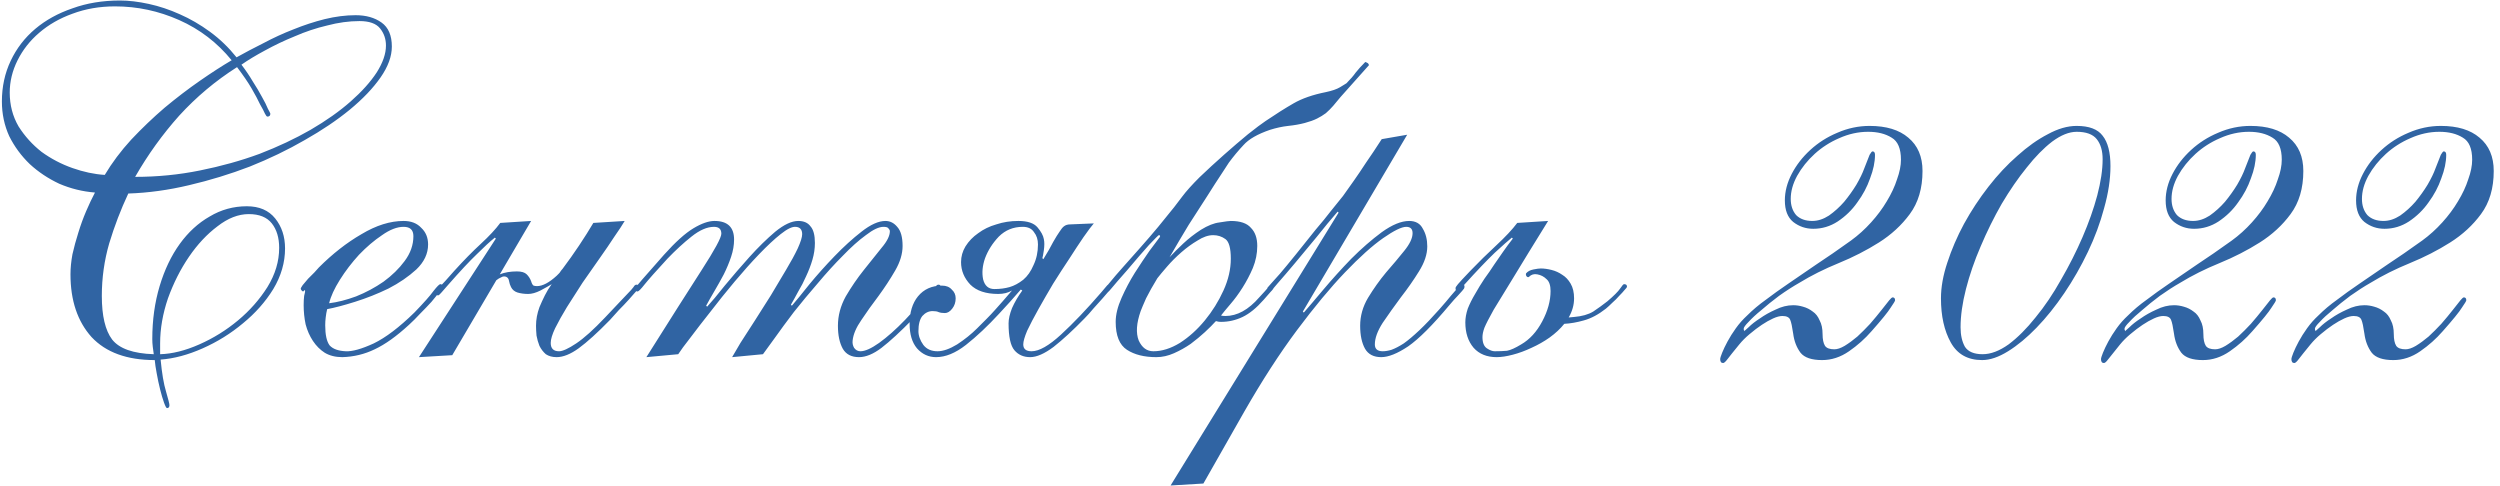 <?xml version="1.0" encoding="UTF-8"?> <svg xmlns="http://www.w3.org/2000/svg" width="252" height="49" viewBox="0 0 252 49" fill="none"> <path d="M39.498 4.693C39.498 5.68 39.119 6.717 38.362 7.804C37.605 8.89 36.568 9.976 35.251 11.063C33.967 12.116 32.453 13.137 30.708 14.124C28.996 15.112 27.153 16.001 25.177 16.791C23.202 17.548 21.161 18.174 19.054 18.667C16.98 19.161 14.939 19.441 12.931 19.507C12.174 21.12 11.532 22.799 11.005 24.544C10.511 26.256 10.264 28.017 10.264 29.827C10.264 31.836 10.61 33.3 11.302 34.222C12.026 35.144 13.425 35.638 15.499 35.704C15.466 35.44 15.433 35.193 15.4 34.963C15.367 34.7 15.351 34.436 15.351 34.173C15.351 32.264 15.598 30.486 16.091 28.84C16.585 27.194 17.26 25.778 18.116 24.593C18.972 23.408 19.976 22.486 21.128 21.828C22.28 21.136 23.531 20.791 24.881 20.791C26.132 20.791 27.087 21.202 27.745 22.025C28.404 22.848 28.733 23.852 28.733 25.038C28.733 26.453 28.338 27.819 27.548 29.136C26.758 30.42 25.737 31.572 24.486 32.593C23.268 33.613 21.918 34.453 20.437 35.111C18.956 35.77 17.54 36.148 16.19 36.247C16.322 37.63 16.503 38.7 16.733 39.457C16.964 40.247 17.079 40.708 17.079 40.839C17.079 41.037 16.997 41.136 16.832 41.136C16.766 41.136 16.668 40.955 16.536 40.592C16.404 40.23 16.273 39.786 16.141 39.259C16.009 38.732 15.894 38.189 15.795 37.63C15.696 37.103 15.63 36.658 15.598 36.296C12.799 36.296 10.676 35.523 9.227 33.975C7.812 32.395 7.104 30.288 7.104 27.655C7.104 27.029 7.17 26.354 7.302 25.63C7.466 24.906 7.664 24.181 7.894 23.457C8.125 22.7 8.388 21.976 8.684 21.285C8.981 20.593 9.277 19.968 9.573 19.408C8.322 19.309 7.121 19.013 5.968 18.519C4.849 17.992 3.861 17.334 3.006 16.544C2.15 15.721 1.458 14.783 0.932 13.729C0.438 12.643 0.191 11.474 0.191 10.223C0.191 8.742 0.487 7.376 1.08 6.125C1.672 4.874 2.495 3.804 3.549 2.915C4.602 2.026 5.853 1.335 7.302 0.841C8.75 0.314 10.347 0.051 12.092 0.051C12.98 0.051 13.952 0.166 15.005 0.397C16.058 0.627 17.096 0.973 18.116 1.433C19.169 1.894 20.19 2.487 21.178 3.211C22.165 3.935 23.054 4.791 23.844 5.779C24.667 5.318 25.573 4.841 26.56 4.347C27.548 3.82 28.552 3.359 29.572 2.964C30.626 2.536 31.679 2.191 32.733 1.927C33.819 1.664 34.856 1.532 35.844 1.532C36.897 1.532 37.77 1.779 38.461 2.273C39.152 2.767 39.498 3.573 39.498 4.693ZM11.598 0.643C10.05 0.643 8.618 0.89 7.302 1.384C6.018 1.845 4.898 2.487 3.944 3.31C3.022 4.1 2.298 5.022 1.771 6.075C1.244 7.129 0.981 8.215 0.981 9.334C0.981 10.585 1.277 11.721 1.87 12.742C2.495 13.729 3.269 14.585 4.191 15.309C5.145 16.001 6.182 16.544 7.302 16.939C8.421 17.334 9.507 17.564 10.561 17.63C11.285 16.412 12.174 15.227 13.227 14.075C14.314 12.923 15.433 11.853 16.585 10.865C17.77 9.878 18.956 8.972 20.141 8.149C21.326 7.326 22.396 6.635 23.35 6.075C21.902 4.298 20.141 2.948 18.067 2.026C15.993 1.104 13.836 0.643 11.598 0.643ZM36.239 2.125C35.185 2.125 34.099 2.273 32.98 2.569C31.86 2.833 30.774 3.195 29.721 3.656C28.667 4.084 27.663 4.561 26.708 5.088C25.787 5.581 24.996 6.059 24.338 6.52C24.766 7.079 25.145 7.639 25.474 8.199C25.836 8.758 26.149 9.285 26.412 9.779C26.675 10.24 26.873 10.635 27.005 10.964C27.169 11.26 27.252 11.425 27.252 11.458C27.252 11.655 27.153 11.754 26.955 11.754C26.889 11.754 26.807 11.655 26.708 11.458C26.61 11.227 26.445 10.915 26.215 10.52C26.017 10.092 25.737 9.565 25.375 8.939C25.013 8.314 24.519 7.59 23.894 6.767C21.721 8.149 19.779 9.779 18.067 11.655C16.388 13.532 14.906 15.589 13.622 17.828C15.861 17.828 18.034 17.614 20.141 17.186C22.28 16.758 24.289 16.198 26.165 15.507C28.042 14.783 29.753 13.976 31.301 13.087C32.881 12.166 34.231 11.211 35.35 10.223C36.469 9.236 37.342 8.264 37.967 7.31C38.593 6.322 38.905 5.417 38.905 4.594C38.905 3.935 38.708 3.359 38.313 2.866C37.918 2.372 37.226 2.125 36.239 2.125ZM28.14 24.988C28.14 23.968 27.893 23.145 27.4 22.519C26.906 21.894 26.132 21.581 25.079 21.581C24.025 21.581 22.972 21.992 21.918 22.815C20.865 23.605 19.91 24.626 19.054 25.877C18.198 27.128 17.491 28.527 16.931 30.074C16.404 31.622 16.141 33.136 16.141 34.617V35.704C17.359 35.671 18.676 35.342 20.091 34.716C21.507 34.091 22.807 33.284 23.992 32.296C25.177 31.309 26.165 30.189 26.955 28.939C27.745 27.655 28.14 26.338 28.14 24.988ZM43.152 24.642C43.152 25.564 42.757 26.404 41.967 27.161C41.176 27.885 40.238 28.527 39.152 29.087C38.065 29.613 36.946 30.058 35.794 30.42C34.642 30.782 33.703 31.029 32.979 31.161C32.913 31.424 32.864 31.704 32.831 32C32.798 32.264 32.782 32.527 32.782 32.79C32.782 33.745 32.93 34.42 33.226 34.815C33.555 35.177 34.099 35.374 34.856 35.407C35.514 35.44 36.452 35.177 37.67 34.617C38.889 34.025 40.255 32.988 41.769 31.506C42.724 30.519 43.366 29.794 43.695 29.334C44.057 28.873 44.287 28.642 44.386 28.642C44.551 28.642 44.633 28.741 44.633 28.939C44.633 29.004 44.518 29.169 44.287 29.432C44.09 29.696 43.827 30.025 43.497 30.42C43.168 30.782 42.789 31.177 42.362 31.605C41.967 32.033 41.588 32.412 41.226 32.741C39.975 33.893 38.823 34.716 37.769 35.21C36.749 35.704 35.662 35.967 34.51 36C33.819 36 33.226 35.852 32.732 35.556C32.271 35.259 31.876 34.864 31.547 34.37C31.218 33.877 30.971 33.317 30.806 32.691C30.675 32.066 30.609 31.424 30.609 30.766C30.609 30.404 30.625 30.091 30.658 29.827C30.724 29.564 30.757 29.399 30.757 29.334C30.757 29.301 30.741 29.268 30.708 29.235C30.609 29.334 30.56 29.383 30.56 29.383C30.527 29.383 30.477 29.35 30.411 29.284C30.346 29.218 30.313 29.152 30.313 29.087C30.313 29.054 30.378 28.939 30.51 28.741C30.675 28.544 30.856 28.329 31.053 28.099C31.284 27.869 31.498 27.655 31.695 27.457C31.893 27.227 32.041 27.062 32.14 26.963C33.522 25.581 34.955 24.461 36.436 23.605C37.917 22.717 39.333 22.272 40.683 22.272C41.44 22.272 42.032 22.503 42.46 22.963C42.921 23.392 43.152 23.951 43.152 24.642ZM40.683 22.865C40.024 22.865 39.3 23.145 38.51 23.704C37.72 24.231 36.946 24.889 36.189 25.679C35.465 26.47 34.823 27.309 34.263 28.198C33.703 29.087 33.341 29.877 33.177 30.568C34 30.469 34.905 30.239 35.893 29.877C36.88 29.482 37.802 28.988 38.658 28.395C39.514 27.77 40.222 27.079 40.781 26.321C41.374 25.531 41.67 24.692 41.67 23.803C41.67 23.177 41.341 22.865 40.683 22.865ZM62.969 22.272C62.739 22.667 62.393 23.194 61.932 23.852C61.504 24.511 61.01 25.235 60.451 26.025C59.891 26.815 59.315 27.638 58.722 28.494C58.163 29.35 57.636 30.173 57.142 30.963C56.681 31.72 56.286 32.428 55.957 33.087C55.661 33.712 55.513 34.206 55.513 34.568C55.513 35.128 55.792 35.407 56.352 35.407C56.714 35.407 57.29 35.144 58.081 34.617C58.87 34.091 59.842 33.218 60.994 32C61.718 31.243 62.278 30.65 62.673 30.223C63.101 29.762 63.414 29.432 63.611 29.235C63.809 29.004 63.924 28.856 63.957 28.79C64.023 28.725 64.088 28.692 64.154 28.692C64.319 28.692 64.401 28.774 64.401 28.939C64.401 28.971 64.302 29.12 64.105 29.383C63.907 29.613 63.66 29.893 63.364 30.223C63.068 30.552 62.739 30.897 62.377 31.259C62.047 31.622 61.751 31.951 61.488 32.247C60.237 33.531 59.183 34.486 58.327 35.111C57.504 35.704 56.764 36 56.105 36C55.677 36 55.315 35.901 55.019 35.704C54.755 35.473 54.541 35.193 54.377 34.864C54.245 34.535 54.147 34.189 54.081 33.827C54.048 33.465 54.031 33.136 54.031 32.84C54.031 32.214 54.147 31.589 54.377 30.963C54.541 30.568 54.723 30.173 54.92 29.778C55.118 29.383 55.348 29.004 55.611 28.642C55.348 28.807 54.969 29.021 54.476 29.284C54.015 29.515 53.603 29.63 53.241 29.63C52.846 29.63 52.484 29.581 52.155 29.482C51.858 29.383 51.645 29.202 51.513 28.939C51.414 28.741 51.348 28.544 51.315 28.346C51.282 28.116 51.184 27.967 51.019 27.902C50.854 27.836 50.69 27.852 50.525 27.951C50.361 28.017 50.196 28.116 50.031 28.247L45.587 35.803L42.229 36L49.982 24.05L49.883 23.951C49.389 24.346 48.78 24.906 48.056 25.63C47.332 26.321 46.377 27.342 45.192 28.692C44.929 28.988 44.698 29.251 44.501 29.482C44.336 29.679 44.221 29.778 44.155 29.778C44.023 29.778 43.958 29.679 43.958 29.482C43.958 29.35 44.089 29.152 44.353 28.889C44.616 28.626 45.093 28.099 45.785 27.309C46.739 26.256 47.628 25.35 48.451 24.593C49.307 23.803 49.966 23.095 50.426 22.47L53.537 22.272L50.377 27.655C50.871 27.457 51.447 27.358 52.105 27.358C52.566 27.358 52.895 27.457 53.093 27.655C53.291 27.852 53.439 28.083 53.537 28.346C53.603 28.576 53.686 28.725 53.784 28.79C53.883 28.823 53.998 28.84 54.13 28.84C54.69 28.84 55.348 28.494 56.105 27.803L56.352 27.556C56.418 27.49 56.467 27.424 56.5 27.358C56.566 27.26 56.632 27.177 56.698 27.111C57.29 26.321 57.85 25.531 58.377 24.741C58.904 23.951 59.381 23.194 59.809 22.47L62.969 22.272ZM73.797 36C73.962 35.704 74.242 35.226 74.636 34.568C75.064 33.91 75.542 33.169 76.069 32.346C76.595 31.523 77.138 30.667 77.698 29.778C78.258 28.856 78.768 28 79.229 27.21C79.723 26.387 80.118 25.663 80.414 25.038C80.71 24.379 80.859 23.902 80.859 23.605C80.859 23.145 80.644 22.898 80.216 22.865C79.854 22.832 79.344 23.079 78.686 23.605C78.06 24.099 77.336 24.774 76.513 25.63C75.723 26.453 74.9 27.375 74.044 28.395C73.188 29.416 72.381 30.42 71.624 31.408C70.867 32.362 70.192 33.235 69.6 34.025C69.007 34.782 68.596 35.342 68.365 35.704L65.155 36C67.559 32.181 69.419 29.251 70.735 27.21C72.052 25.169 72.711 23.951 72.711 23.556C72.711 23.095 72.464 22.865 71.97 22.865C71.279 22.865 70.521 23.194 69.698 23.852C68.908 24.478 68.102 25.218 67.279 26.075C66.127 27.326 65.353 28.198 64.958 28.692C64.596 29.152 64.365 29.383 64.266 29.383C64.168 29.383 64.102 29.35 64.069 29.284C64.036 29.218 64.02 29.152 64.02 29.087C64.02 29.021 64.266 28.708 64.76 28.148C65.287 27.556 66.011 26.733 66.933 25.679C68.085 24.395 69.073 23.507 69.896 23.013C70.719 22.519 71.427 22.272 72.019 22.272C73.336 22.272 73.995 22.898 73.995 24.149C73.995 24.708 73.896 25.284 73.698 25.877C73.501 26.47 73.254 27.062 72.958 27.655C72.661 28.214 72.349 28.774 72.019 29.334C71.69 29.893 71.41 30.387 71.18 30.815L71.279 30.914C71.707 30.453 72.299 29.745 73.056 28.79C73.846 27.836 74.669 26.881 75.525 25.926C76.414 24.939 77.287 24.083 78.142 23.358C79.031 22.634 79.805 22.272 80.463 22.272C81.023 22.272 81.435 22.453 81.698 22.815C81.994 23.145 82.142 23.704 82.142 24.494C82.142 25.054 82.06 25.614 81.895 26.173C81.731 26.733 81.517 27.293 81.254 27.852C81.023 28.379 80.76 28.889 80.463 29.383C80.2 29.877 79.953 30.321 79.723 30.716L79.822 30.815C80.249 30.321 80.842 29.597 81.599 28.642C82.389 27.688 83.229 26.749 84.118 25.828C85.039 24.873 85.945 24.05 86.834 23.358C87.755 22.634 88.562 22.272 89.253 22.272C89.714 22.272 90.109 22.47 90.438 22.865C90.8 23.26 90.981 23.902 90.981 24.791C90.981 25.581 90.735 26.404 90.241 27.26C89.747 28.116 89.187 28.971 88.562 29.827C87.936 30.65 87.36 31.457 86.834 32.247C86.307 33.004 86.01 33.696 85.945 34.321C85.912 34.584 85.961 34.831 86.093 35.062C86.257 35.292 86.471 35.407 86.735 35.407C87.196 35.407 87.821 35.128 88.611 34.568C89.434 33.975 90.307 33.202 91.228 32.247C92.051 31.358 92.677 30.683 93.105 30.223C93.533 29.729 93.846 29.383 94.043 29.186C94.241 28.955 94.356 28.823 94.389 28.79C94.455 28.725 94.52 28.692 94.586 28.692C94.751 28.692 94.833 28.774 94.833 28.939C94.833 29.004 94.734 29.152 94.537 29.383C94.372 29.581 94.158 29.827 93.895 30.124C93.632 30.42 93.335 30.749 93.006 31.111C92.677 31.473 92.348 31.819 92.019 32.148C90.767 33.432 89.714 34.403 88.858 35.062C88.035 35.687 87.278 36 86.587 36C85.829 36 85.286 35.72 84.957 35.16C84.628 34.568 84.463 33.794 84.463 32.84C84.463 31.819 84.727 30.831 85.253 29.877C85.813 28.922 86.422 28.033 87.08 27.21C87.739 26.387 88.331 25.646 88.858 24.988C89.418 24.33 89.698 23.77 89.698 23.309C89.698 23.21 89.648 23.112 89.549 23.013C89.484 22.914 89.319 22.865 89.056 22.865C88.595 22.865 88.002 23.145 87.278 23.704C86.554 24.231 85.78 24.922 84.957 25.778C84.134 26.601 83.295 27.523 82.439 28.544C81.583 29.531 80.776 30.502 80.019 31.457C79.295 32.412 78.653 33.284 78.093 34.074C77.534 34.831 77.138 35.374 76.908 35.704L73.797 36ZM110.256 22.519C110.026 22.782 109.68 23.243 109.219 23.902C108.791 24.527 108.314 25.252 107.787 26.075C107.26 26.865 106.717 27.704 106.158 28.593C105.631 29.482 105.137 30.338 104.676 31.161C104.215 31.984 103.837 32.708 103.54 33.333C103.277 33.959 103.145 34.42 103.145 34.716C103.145 35.177 103.425 35.407 103.985 35.407C104.742 35.407 105.73 34.848 106.948 33.728C108.199 32.576 109.548 31.161 110.997 29.482C111.293 29.12 111.474 28.906 111.54 28.84C111.606 28.741 111.672 28.692 111.738 28.692C111.836 28.692 111.902 28.725 111.935 28.79C112.001 28.856 112.034 28.922 112.034 28.988C112.034 29.021 111.935 29.152 111.738 29.383C111.573 29.581 111.359 29.827 111.096 30.124C110.832 30.42 110.536 30.749 110.207 31.111C109.911 31.473 109.614 31.803 109.318 32.099C108.166 33.284 107.129 34.239 106.207 34.963C105.285 35.654 104.495 36 103.837 36C103.178 36 102.652 35.77 102.257 35.309C101.861 34.848 101.664 33.943 101.664 32.593C101.664 32.165 101.779 31.654 102.01 31.062C102.273 30.469 102.619 29.877 103.047 29.284L102.898 29.186C102.602 29.515 102.24 29.926 101.812 30.42C101.384 30.881 101.022 31.276 100.726 31.605C99.573 32.856 98.454 33.91 97.368 34.766C96.314 35.589 95.31 36 94.356 36C93.598 36 92.957 35.704 92.43 35.111C91.936 34.519 91.689 33.696 91.689 32.642C91.689 31.49 91.969 30.568 92.528 29.877C93.121 29.152 93.928 28.79 94.948 28.79C95.376 28.79 95.705 28.922 95.936 29.186C96.199 29.416 96.331 29.712 96.331 30.074C96.331 30.469 96.216 30.815 95.985 31.111C95.755 31.408 95.508 31.556 95.245 31.556C94.981 31.556 94.767 31.523 94.603 31.457C94.471 31.391 94.273 31.358 94.01 31.358C93.615 31.358 93.269 31.523 92.973 31.852C92.71 32.181 92.578 32.691 92.578 33.383C92.578 33.844 92.743 34.305 93.072 34.766C93.401 35.193 93.878 35.407 94.504 35.407C95.063 35.407 95.722 35.177 96.479 34.716C97.236 34.222 97.911 33.679 98.504 33.087C98.866 32.724 99.178 32.412 99.442 32.148C99.738 31.852 100.018 31.556 100.281 31.259C100.545 30.963 100.808 30.667 101.071 30.371C101.368 30.041 101.68 29.679 102.01 29.284C101.615 29.515 101.154 29.63 100.627 29.63C99.376 29.63 98.438 29.317 97.812 28.692C97.187 28.033 96.874 27.276 96.874 26.42C96.874 25.86 97.022 25.334 97.318 24.84C97.648 24.313 98.076 23.869 98.602 23.507C99.129 23.112 99.738 22.815 100.429 22.618C101.121 22.387 101.861 22.272 102.652 22.272C103.573 22.272 104.215 22.486 104.577 22.914C104.94 23.342 105.154 23.737 105.219 24.099C105.285 24.395 105.285 24.774 105.219 25.235C105.154 25.663 105.104 25.926 105.071 26.025L105.17 26.124C105.598 25.433 105.927 24.856 106.158 24.395C106.421 23.935 106.635 23.589 106.8 23.358C106.964 23.095 107.112 22.914 107.244 22.815C107.409 22.684 107.623 22.618 107.886 22.618L110.256 22.519ZM100.232 29.136C100.792 29.136 101.302 29.07 101.763 28.939C102.224 28.807 102.684 28.56 103.145 28.198C103.573 27.836 103.919 27.342 104.182 26.716C104.479 26.091 104.627 25.4 104.627 24.642C104.627 24.149 104.495 23.737 104.232 23.408C104.001 23.046 103.623 22.865 103.096 22.865C102.141 22.865 101.335 23.194 100.676 23.852C100.051 24.511 99.59 25.235 99.294 26.025C99.03 26.782 98.965 27.49 99.096 28.148C99.261 28.807 99.639 29.136 100.232 29.136ZM111.375 29.63C111.21 29.63 111.128 29.564 111.128 29.432C111.128 29.366 111.342 29.087 111.77 28.593C112.198 28.066 112.692 27.49 113.251 26.865C113.811 26.239 114.338 25.646 114.832 25.087C115.358 24.494 115.704 24.099 115.869 23.902C116.494 23.177 117.054 22.503 117.548 21.877C118.074 21.252 118.617 20.56 119.177 19.803C119.572 19.276 120.148 18.634 120.905 17.877C121.696 17.12 122.519 16.363 123.374 15.606C124.23 14.849 125.037 14.157 125.794 13.532C126.584 12.906 127.177 12.462 127.572 12.198C128.592 11.507 129.531 10.915 130.387 10.421C131.242 9.927 132.329 9.548 133.646 9.285C134.271 9.153 134.749 8.989 135.078 8.791C135.407 8.594 135.621 8.462 135.72 8.396C136.115 8.001 136.427 7.639 136.658 7.31C136.921 6.981 137.234 6.635 137.596 6.273C137.629 6.24 137.695 6.256 137.794 6.322C137.892 6.355 137.958 6.437 137.991 6.569L135.127 9.779C134.864 10.108 134.617 10.404 134.386 10.668C134.156 10.931 133.909 11.178 133.646 11.408C133.382 11.606 133.086 11.787 132.757 11.952C132.428 12.116 132.016 12.264 131.522 12.396C131.028 12.528 130.469 12.627 129.843 12.692C129.251 12.758 128.642 12.89 128.016 13.087C126.765 13.515 125.876 14.026 125.35 14.618C124.823 15.178 124.329 15.77 123.868 16.396C123.77 16.561 123.523 16.939 123.128 17.532C122.733 18.124 122.255 18.865 121.696 19.754C121.136 20.61 120.51 21.581 119.819 22.667C119.161 23.754 118.519 24.84 117.893 25.926C118.321 25.465 118.782 25.005 119.276 24.544C119.803 24.05 120.395 23.589 121.054 23.161C121.745 22.733 122.37 22.486 122.93 22.42C123.523 22.322 123.901 22.272 124.066 22.272C125.021 22.272 125.695 22.503 126.09 22.963C126.518 23.392 126.732 24 126.732 24.791C126.732 25.548 126.584 26.288 126.288 27.013C125.992 27.704 125.646 28.362 125.251 28.988C124.856 29.613 124.444 30.173 124.016 30.667C123.621 31.128 123.309 31.506 123.078 31.803C123.177 31.836 123.325 31.852 123.523 31.852C124.708 31.852 125.844 31.227 126.93 29.976C127.391 29.482 127.687 29.152 127.819 28.988C127.983 28.79 128.082 28.692 128.115 28.692C128.313 28.692 128.411 28.774 128.411 28.939C128.411 29.037 128.296 29.202 128.066 29.432C127.868 29.663 127.638 29.926 127.374 30.223C126.65 31.046 125.942 31.622 125.251 31.951C124.56 32.28 123.835 32.445 123.078 32.445C122.914 32.445 122.782 32.428 122.683 32.395C122.617 32.362 122.568 32.362 122.535 32.395C122.272 32.691 121.91 33.054 121.449 33.482C121.021 33.877 120.543 34.272 120.017 34.667C119.49 35.029 118.93 35.342 118.338 35.605C117.745 35.868 117.153 36 116.56 36C115.342 36 114.354 35.753 113.597 35.259C112.84 34.766 112.461 33.827 112.461 32.445C112.461 31.72 112.659 30.914 113.054 30.025C113.449 29.136 113.893 28.297 114.387 27.506C114.914 26.683 115.408 25.943 115.869 25.284C116.362 24.626 116.708 24.165 116.906 23.902C116.971 23.77 116.939 23.704 116.807 23.704C116.774 23.704 116.445 24.033 115.819 24.692C115.227 25.35 114.486 26.206 113.597 27.26C112.84 28.116 112.313 28.725 112.017 29.087C111.721 29.449 111.507 29.63 111.375 29.63ZM122.288 23.704C121.794 23.704 121.268 23.885 120.708 24.247C120.148 24.577 119.605 24.972 119.078 25.433C118.552 25.893 118.074 26.371 117.646 26.865C117.218 27.358 116.889 27.753 116.659 28.05C116.198 28.807 115.819 29.482 115.523 30.074C115.26 30.667 115.079 31.095 114.98 31.358C114.552 32.576 114.486 33.564 114.782 34.321C115.111 35.045 115.605 35.407 116.264 35.407C117.12 35.407 118.008 35.128 118.93 34.568C119.852 33.975 120.691 33.218 121.449 32.296C122.206 31.375 122.831 30.371 123.325 29.284C123.819 28.198 124.066 27.128 124.066 26.075C124.066 25.021 123.885 24.363 123.523 24.099C123.16 23.836 122.749 23.704 122.288 23.704ZM141.844 13.581L131.326 31.408L131.425 31.506C131.886 30.98 132.544 30.206 133.4 29.186C134.289 28.132 135.227 27.095 136.215 26.075C137.236 25.054 138.256 24.165 139.277 23.408C140.33 22.651 141.252 22.272 142.042 22.272C142.7 22.272 143.161 22.535 143.425 23.062C143.721 23.556 143.869 24.149 143.869 24.84C143.869 25.63 143.589 26.47 143.03 27.358C142.503 28.214 141.894 29.087 141.202 29.976C140.544 30.864 139.935 31.72 139.375 32.543C138.849 33.366 138.585 34.091 138.585 34.716C138.585 35.177 138.849 35.407 139.375 35.407C139.639 35.407 139.935 35.358 140.264 35.259C140.626 35.128 141.038 34.914 141.499 34.617C141.96 34.288 142.486 33.844 143.079 33.284C143.671 32.724 144.346 32.017 145.104 31.161C145.597 30.601 145.976 30.157 146.239 29.827C146.536 29.498 146.75 29.251 146.881 29.087C147.046 28.889 147.145 28.774 147.178 28.741C147.243 28.675 147.309 28.642 147.375 28.642C147.54 28.642 147.622 28.725 147.622 28.889C147.622 28.955 147.605 29.021 147.573 29.087C147.54 29.12 147.474 29.202 147.375 29.334C147.276 29.432 147.128 29.597 146.931 29.827C146.733 30.025 146.453 30.338 146.091 30.766C144.412 32.774 143.03 34.157 141.943 34.914C140.857 35.638 139.951 36 139.227 36C138.47 36 137.927 35.72 137.598 35.16C137.268 34.568 137.104 33.794 137.104 32.84C137.104 31.852 137.367 30.914 137.894 30.025C138.454 29.103 139.063 28.247 139.721 27.457C140.412 26.667 141.021 25.943 141.548 25.284C142.108 24.593 142.388 24 142.388 23.507C142.388 23.079 142.174 22.865 141.746 22.865C141.285 22.865 140.511 23.243 139.425 24C138.338 24.758 137.054 25.91 135.573 27.457C134.092 29.004 132.479 30.947 130.734 33.284C128.989 35.621 127.211 38.37 125.401 41.531L121.302 48.74L117.994 48.938L134.931 21.433L134.832 21.334C134.174 22.091 133.466 22.947 132.709 23.902C131.952 24.823 131.228 25.696 130.536 26.519C129.845 27.342 129.252 28.033 128.759 28.593C128.298 29.152 128.051 29.432 128.018 29.432C127.82 29.432 127.722 29.35 127.722 29.186C127.722 29.12 127.738 29.054 127.771 28.988C127.837 28.922 127.952 28.79 128.117 28.593C128.314 28.362 128.61 28.033 129.005 27.605C129.4 27.144 129.944 26.486 130.635 25.63C131.392 24.675 132.051 23.852 132.61 23.161C133.203 22.47 133.713 21.844 134.141 21.285C134.602 20.725 135.013 20.215 135.376 19.754C135.738 19.26 136.1 18.75 136.462 18.223C136.857 17.663 137.268 17.054 137.696 16.396C138.157 15.737 138.684 14.947 139.277 14.026L141.844 13.581ZM156.05 22.272C154.601 24.61 153.449 26.486 152.593 27.902C151.737 29.284 151.062 30.387 150.569 31.21C150.108 32.033 149.795 32.642 149.63 33.037C149.499 33.399 149.433 33.712 149.433 33.975C149.433 34.535 149.581 34.914 149.877 35.111C150.174 35.309 150.437 35.407 150.667 35.407C151.128 35.407 151.54 35.391 151.902 35.358C152.264 35.292 152.741 35.078 153.334 34.716C154.19 34.222 154.898 33.449 155.457 32.395C156.017 31.342 156.297 30.321 156.297 29.334C156.297 28.774 156.165 28.379 155.902 28.148C155.638 27.885 155.326 27.721 154.963 27.655C154.634 27.589 154.354 27.671 154.124 27.902C154.058 27.967 153.976 27.951 153.877 27.852C153.811 27.753 153.795 27.655 153.828 27.556C153.992 27.358 154.239 27.227 154.568 27.161C154.898 27.095 155.145 27.062 155.309 27.062C155.638 27.062 156 27.111 156.396 27.21C156.791 27.309 157.153 27.474 157.482 27.704C157.811 27.902 158.091 28.198 158.321 28.593C158.552 28.988 158.667 29.482 158.667 30.074C158.667 30.733 158.486 31.375 158.124 32L158.667 31.951C159.457 31.885 160.099 31.704 160.593 31.408C161.087 31.078 161.564 30.733 162.025 30.371C162.683 29.811 163.111 29.383 163.309 29.087C163.506 28.79 163.638 28.642 163.704 28.642C163.901 28.642 164 28.725 164 28.889C164 28.955 163.918 29.07 163.753 29.235C163.622 29.399 163.44 29.597 163.21 29.827C163.013 30.058 162.782 30.288 162.519 30.519C162.288 30.749 162.074 30.947 161.877 31.111C161.12 31.704 160.379 32.099 159.655 32.296C158.963 32.494 158.305 32.609 157.679 32.642C157.284 33.136 156.791 33.597 156.198 34.025C155.638 34.42 155.029 34.766 154.371 35.062C153.745 35.358 153.12 35.589 152.494 35.753C151.869 35.918 151.326 36 150.865 36C149.877 36 149.104 35.687 148.544 35.062C147.984 34.403 147.705 33.547 147.705 32.494C147.705 32.066 147.787 31.605 147.951 31.111C148.149 30.617 148.396 30.124 148.692 29.63C148.988 29.103 149.301 28.593 149.63 28.099C149.992 27.605 150.322 27.128 150.618 26.667C150.947 26.206 151.243 25.778 151.507 25.383C151.803 24.955 152.132 24.511 152.494 24.05L152.396 23.951C152.066 24.215 151.49 24.725 150.667 25.482C149.877 26.239 148.857 27.309 147.606 28.692C147.342 28.988 147.178 29.169 147.112 29.235C147.046 29.301 146.98 29.334 146.914 29.334C146.783 29.334 146.717 29.235 146.717 29.037C146.717 28.971 146.799 28.84 146.964 28.642C147.128 28.445 147.556 27.984 148.248 27.26C149.071 26.404 149.927 25.564 150.815 24.741C151.737 23.885 152.445 23.128 152.939 22.47L156.05 22.272ZM180.506 20.05C180.506 20.708 180.687 21.252 181.049 21.68C181.444 22.075 181.987 22.272 182.678 22.272C183.238 22.272 183.798 22.091 184.357 21.729C184.917 21.334 185.427 20.873 185.888 20.346C186.349 19.787 186.761 19.211 187.123 18.618C187.485 17.992 187.748 17.449 187.913 16.988C188.176 16.297 188.357 15.836 188.456 15.606C188.588 15.375 188.686 15.26 188.752 15.26C188.917 15.26 188.999 15.375 188.999 15.606C188.999 16.33 188.835 17.12 188.505 17.976C188.209 18.832 187.781 19.639 187.221 20.396C186.695 21.153 186.036 21.795 185.246 22.322C184.489 22.815 183.666 23.062 182.777 23.062C182.02 23.062 181.345 22.832 180.753 22.371C180.193 21.91 179.913 21.186 179.913 20.198C179.913 19.309 180.144 18.421 180.604 17.532C181.065 16.643 181.691 15.836 182.481 15.112C183.271 14.388 184.176 13.812 185.197 13.384C186.25 12.923 187.337 12.692 188.456 12.692C190.135 12.692 191.435 13.087 192.357 13.877C193.312 14.668 193.789 15.787 193.789 17.235C193.789 18.98 193.361 20.429 192.505 21.581C191.682 22.7 190.645 23.655 189.394 24.445C188.143 25.235 186.793 25.926 185.345 26.519C183.896 27.111 182.58 27.77 181.395 28.494C180.703 28.889 180.012 29.334 179.321 29.827C178.662 30.321 178.07 30.799 177.543 31.259C177.016 31.687 176.588 32.083 176.259 32.445C175.93 32.774 175.765 33.004 175.765 33.136C175.765 33.268 175.782 33.317 175.814 33.284V33.383C175.814 33.383 175.963 33.251 176.259 32.988C176.555 32.691 176.934 32.395 177.395 32.099C177.856 31.77 178.382 31.473 178.975 31.21C179.567 30.914 180.16 30.766 180.753 30.766C181.082 30.766 181.411 30.815 181.74 30.914C182.102 31.012 182.432 31.177 182.728 31.408C183.024 31.605 183.255 31.901 183.419 32.296C183.617 32.659 183.715 33.12 183.715 33.679C183.715 34.206 183.798 34.601 183.962 34.864C184.127 35.095 184.44 35.21 184.901 35.21C185.197 35.21 185.542 35.095 185.938 34.864C186.366 34.601 186.793 34.288 187.221 33.926C187.649 33.531 188.077 33.103 188.505 32.642C188.933 32.148 189.328 31.671 189.69 31.21C190.053 30.749 190.3 30.436 190.431 30.272C190.596 30.074 190.711 29.976 190.777 29.976C190.941 29.976 191.024 30.074 191.024 30.272C191.024 30.338 190.876 30.585 190.579 31.012C190.316 31.441 189.674 32.231 188.653 33.383C187.995 34.14 187.238 34.815 186.382 35.407C185.526 36 184.621 36.296 183.666 36.296C182.613 36.296 181.888 36.049 181.493 35.556C181.098 35.029 180.851 34.387 180.753 33.63C180.654 32.938 180.555 32.477 180.456 32.247C180.358 31.984 180.094 31.852 179.666 31.852C179.403 31.852 179.09 31.934 178.728 32.099C178.366 32.264 177.987 32.477 177.592 32.741C177.197 33.004 176.786 33.317 176.358 33.679C175.963 34.008 175.617 34.354 175.321 34.716C174.728 35.44 174.333 35.934 174.136 36.197C173.938 36.461 173.79 36.593 173.691 36.593C173.494 36.593 173.395 36.461 173.395 36.197C173.395 36.099 173.461 35.885 173.592 35.556C173.724 35.226 173.905 34.848 174.136 34.42C174.366 33.992 174.646 33.547 174.975 33.087C175.304 32.626 175.683 32.198 176.111 31.803C176.67 31.243 177.296 30.716 177.987 30.223C178.679 29.696 179.436 29.152 180.259 28.593C181.115 28 182.053 27.358 183.073 26.667C184.127 25.976 185.296 25.169 186.579 24.247C187.304 23.721 187.979 23.112 188.604 22.42C189.23 21.729 189.756 21.021 190.184 20.297C190.645 19.54 190.991 18.799 191.221 18.075C191.485 17.351 191.616 16.692 191.616 16.1C191.616 14.98 191.304 14.24 190.678 13.877C190.053 13.482 189.263 13.285 188.308 13.285C187.32 13.285 186.349 13.499 185.394 13.927C184.473 14.322 183.65 14.849 182.925 15.507C182.201 16.165 181.608 16.906 181.148 17.729C180.72 18.519 180.506 19.293 180.506 20.05ZM195.649 30.074C195.649 28.955 195.863 27.753 196.291 26.47C196.719 25.153 197.279 23.852 197.97 22.568C198.694 21.252 199.517 20.001 200.439 18.816C201.361 17.63 202.332 16.593 203.353 15.704C204.373 14.783 205.394 14.059 206.414 13.532C207.435 12.972 208.406 12.692 209.328 12.692C210.579 12.692 211.451 13.021 211.945 13.68C212.472 14.338 212.735 15.359 212.735 16.741C212.735 18.058 212.521 19.474 212.093 20.988C211.698 22.47 211.155 23.935 210.464 25.383C209.772 26.832 208.982 28.214 208.093 29.531C207.204 30.848 206.266 32.017 205.279 33.037C204.324 34.025 203.369 34.815 202.414 35.407C201.46 36 200.587 36.296 199.797 36.296C198.349 36.296 197.295 35.704 196.637 34.519C195.979 33.333 195.649 31.852 195.649 30.074ZM197.625 32.988C197.625 33.778 197.773 34.436 198.069 34.963C198.398 35.457 198.991 35.704 199.847 35.704C200.67 35.704 201.542 35.374 202.464 34.716C203.386 34.025 204.291 33.12 205.18 32C206.102 30.881 206.957 29.613 207.748 28.198C208.571 26.782 209.295 25.35 209.92 23.902C210.546 22.453 211.04 21.054 211.402 19.704C211.764 18.322 211.945 17.104 211.945 16.05C211.945 15.194 211.747 14.519 211.352 14.026C210.957 13.532 210.282 13.285 209.328 13.285C208.571 13.285 207.748 13.614 206.859 14.273C206.003 14.931 205.147 15.803 204.291 16.89C203.435 17.943 202.596 19.161 201.773 20.544C200.982 21.927 200.275 23.358 199.649 24.84C199.024 26.288 198.53 27.721 198.168 29.136C197.806 30.552 197.625 31.836 197.625 32.988ZM218.891 20.05C218.891 20.708 219.072 21.252 219.435 21.68C219.83 22.075 220.373 22.272 221.064 22.272C221.624 22.272 222.183 22.091 222.743 21.729C223.303 21.334 223.813 20.873 224.274 20.346C224.735 19.787 225.146 19.211 225.508 18.618C225.871 17.992 226.134 17.449 226.299 16.988C226.562 16.297 226.743 15.836 226.842 15.606C226.973 15.375 227.072 15.26 227.138 15.26C227.303 15.26 227.385 15.375 227.385 15.606C227.385 16.33 227.22 17.12 226.891 17.976C226.595 18.832 226.167 19.639 225.607 20.396C225.08 21.153 224.422 21.795 223.632 22.322C222.875 22.815 222.052 23.062 221.163 23.062C220.406 23.062 219.731 22.832 219.138 22.371C218.579 21.91 218.299 21.186 218.299 20.198C218.299 19.309 218.529 18.421 218.99 17.532C219.451 16.643 220.077 15.836 220.867 15.112C221.657 14.388 222.562 13.812 223.583 13.384C224.636 12.923 225.722 12.692 226.842 12.692C228.521 12.692 229.821 13.087 230.743 13.877C231.698 14.668 232.175 15.787 232.175 17.235C232.175 18.98 231.747 20.429 230.891 21.581C230.068 22.7 229.031 23.655 227.78 24.445C226.529 25.235 225.179 25.926 223.731 26.519C222.282 27.111 220.965 27.77 219.78 28.494C219.089 28.889 218.398 29.334 217.706 29.827C217.048 30.321 216.455 30.799 215.929 31.259C215.402 31.687 214.974 32.083 214.645 32.445C214.315 32.774 214.151 33.004 214.151 33.136C214.151 33.268 214.167 33.317 214.2 33.284V33.383C214.2 33.383 214.348 33.251 214.645 32.988C214.941 32.691 215.32 32.395 215.78 32.099C216.241 31.77 216.768 31.473 217.361 31.21C217.953 30.914 218.546 30.766 219.138 30.766C219.468 30.766 219.797 30.815 220.126 30.914C220.488 31.012 220.817 31.177 221.114 31.408C221.41 31.605 221.64 31.901 221.805 32.296C222.002 32.659 222.101 33.12 222.101 33.679C222.101 34.206 222.183 34.601 222.348 34.864C222.513 35.095 222.825 35.21 223.286 35.21C223.583 35.21 223.928 35.095 224.323 34.864C224.751 34.601 225.179 34.288 225.607 33.926C226.035 33.531 226.463 33.103 226.891 32.642C227.319 32.148 227.714 31.671 228.076 31.21C228.438 30.749 228.685 30.436 228.817 30.272C228.982 30.074 229.097 29.976 229.163 29.976C229.327 29.976 229.41 30.074 229.41 30.272C229.41 30.338 229.261 30.585 228.965 31.012C228.702 31.441 228.06 32.231 227.039 33.383C226.381 34.14 225.624 34.815 224.768 35.407C223.912 36 223.006 36.296 222.052 36.296C220.998 36.296 220.274 36.049 219.879 35.556C219.484 35.029 219.237 34.387 219.138 33.63C219.04 32.938 218.941 32.477 218.842 32.247C218.743 31.984 218.48 31.852 218.052 31.852C217.789 31.852 217.476 31.934 217.114 32.099C216.752 32.264 216.373 32.477 215.978 32.741C215.583 33.004 215.171 33.317 214.743 33.679C214.348 34.008 214.003 34.354 213.706 34.716C213.114 35.44 212.719 35.934 212.521 36.197C212.324 36.461 212.176 36.593 212.077 36.593C211.879 36.593 211.781 36.461 211.781 36.197C211.781 36.099 211.846 35.885 211.978 35.556C212.11 35.226 212.291 34.848 212.521 34.42C212.752 33.992 213.032 33.547 213.361 33.087C213.69 32.626 214.069 32.198 214.497 31.803C215.056 31.243 215.682 30.716 216.373 30.223C217.064 29.696 217.822 29.152 218.645 28.593C219.5 28 220.439 27.358 221.459 26.667C222.513 25.976 223.681 25.169 224.965 24.247C225.69 23.721 226.364 23.112 226.99 22.42C227.615 21.729 228.142 21.021 228.57 20.297C229.031 19.54 229.377 18.799 229.607 18.075C229.87 17.351 230.002 16.692 230.002 16.1C230.002 14.98 229.689 14.24 229.064 13.877C228.438 13.482 227.648 13.285 226.694 13.285C225.706 13.285 224.735 13.499 223.78 13.927C222.858 14.322 222.035 14.849 221.311 15.507C220.587 16.165 219.994 16.906 219.533 17.729C219.105 18.519 218.891 19.293 218.891 20.05ZM238.084 20.05C238.084 20.708 238.265 21.252 238.628 21.68C239.023 22.075 239.566 22.272 240.257 22.272C240.817 22.272 241.376 22.091 241.936 21.729C242.496 21.334 243.006 20.873 243.467 20.346C243.928 19.787 244.339 19.211 244.701 18.618C245.063 17.992 245.327 17.449 245.491 16.988C245.755 16.297 245.936 15.836 246.035 15.606C246.166 15.375 246.265 15.26 246.331 15.26C246.496 15.26 246.578 15.375 246.578 15.606C246.578 16.33 246.413 17.12 246.084 17.976C245.788 18.832 245.36 19.639 244.8 20.396C244.273 21.153 243.615 21.795 242.825 22.322C242.068 22.815 241.245 23.062 240.356 23.062C239.599 23.062 238.924 22.832 238.331 22.371C237.772 21.91 237.492 21.186 237.492 20.198C237.492 19.309 237.722 18.421 238.183 17.532C238.644 16.643 239.269 15.836 240.06 15.112C240.85 14.388 241.755 13.812 242.776 13.384C243.829 12.923 244.915 12.692 246.035 12.692C247.714 12.692 249.014 13.087 249.936 13.877C250.89 14.668 251.368 15.787 251.368 17.235C251.368 18.98 250.94 20.429 250.084 21.581C249.261 22.7 248.224 23.655 246.973 24.445C245.722 25.235 244.372 25.926 242.924 26.519C241.475 27.111 240.158 27.77 238.973 28.494C238.282 28.889 237.591 29.334 236.899 29.827C236.241 30.321 235.648 30.799 235.121 31.259C234.595 31.687 234.167 32.083 233.838 32.445C233.508 32.774 233.344 33.004 233.344 33.136C233.344 33.268 233.36 33.317 233.393 33.284V33.383C233.393 33.383 233.541 33.251 233.838 32.988C234.134 32.691 234.512 32.395 234.973 32.099C235.434 31.77 235.961 31.473 236.554 31.21C237.146 30.914 237.739 30.766 238.331 30.766C238.66 30.766 238.99 30.815 239.319 30.914C239.681 31.012 240.01 31.177 240.306 31.408C240.603 31.605 240.833 31.901 240.998 32.296C241.195 32.659 241.294 33.12 241.294 33.679C241.294 34.206 241.376 34.601 241.541 34.864C241.706 35.095 242.018 35.21 242.479 35.21C242.776 35.21 243.121 35.095 243.516 34.864C243.944 34.601 244.372 34.288 244.8 33.926C245.228 33.531 245.656 33.103 246.084 32.642C246.512 32.148 246.907 31.671 247.269 31.21C247.631 30.749 247.878 30.436 248.01 30.272C248.174 30.074 248.29 29.976 248.356 29.976C248.52 29.976 248.602 30.074 248.602 30.272C248.602 30.338 248.454 30.585 248.158 31.012C247.895 31.441 247.253 32.231 246.232 33.383C245.574 34.14 244.817 34.815 243.961 35.407C243.105 36 242.199 36.296 241.245 36.296C240.191 36.296 239.467 36.049 239.072 35.556C238.677 35.029 238.43 34.387 238.331 33.63C238.232 32.938 238.134 32.477 238.035 32.247C237.936 31.984 237.673 31.852 237.245 31.852C236.982 31.852 236.669 31.934 236.307 32.099C235.945 32.264 235.566 32.477 235.171 32.741C234.776 33.004 234.364 33.317 233.936 33.679C233.541 34.008 233.196 34.354 232.899 34.716C232.307 35.44 231.912 35.934 231.714 36.197C231.517 36.461 231.369 36.593 231.27 36.593C231.072 36.593 230.974 36.461 230.974 36.197C230.974 36.099 231.039 35.885 231.171 35.556C231.303 35.226 231.484 34.848 231.714 34.42C231.945 33.992 232.224 33.547 232.554 33.087C232.883 32.626 233.261 32.198 233.689 31.803C234.249 31.243 234.875 30.716 235.566 30.223C236.257 29.696 237.014 29.152 237.837 28.593C238.693 28 239.632 27.358 240.652 26.667C241.706 25.976 242.874 25.169 244.158 24.247C244.882 23.721 245.557 23.112 246.183 22.42C246.808 21.729 247.335 21.021 247.763 20.297C248.224 19.54 248.57 18.799 248.8 18.075C249.063 17.351 249.195 16.692 249.195 16.1C249.195 14.98 248.882 14.24 248.257 13.877C247.631 13.482 246.841 13.285 245.886 13.285C244.899 13.285 243.928 13.499 242.973 13.927C242.051 14.322 241.228 14.849 240.504 15.507C239.78 16.165 239.187 16.906 238.726 17.729C238.298 18.519 238.084 19.293 238.084 20.05Z" fill="#3064A3"></path> </svg> 